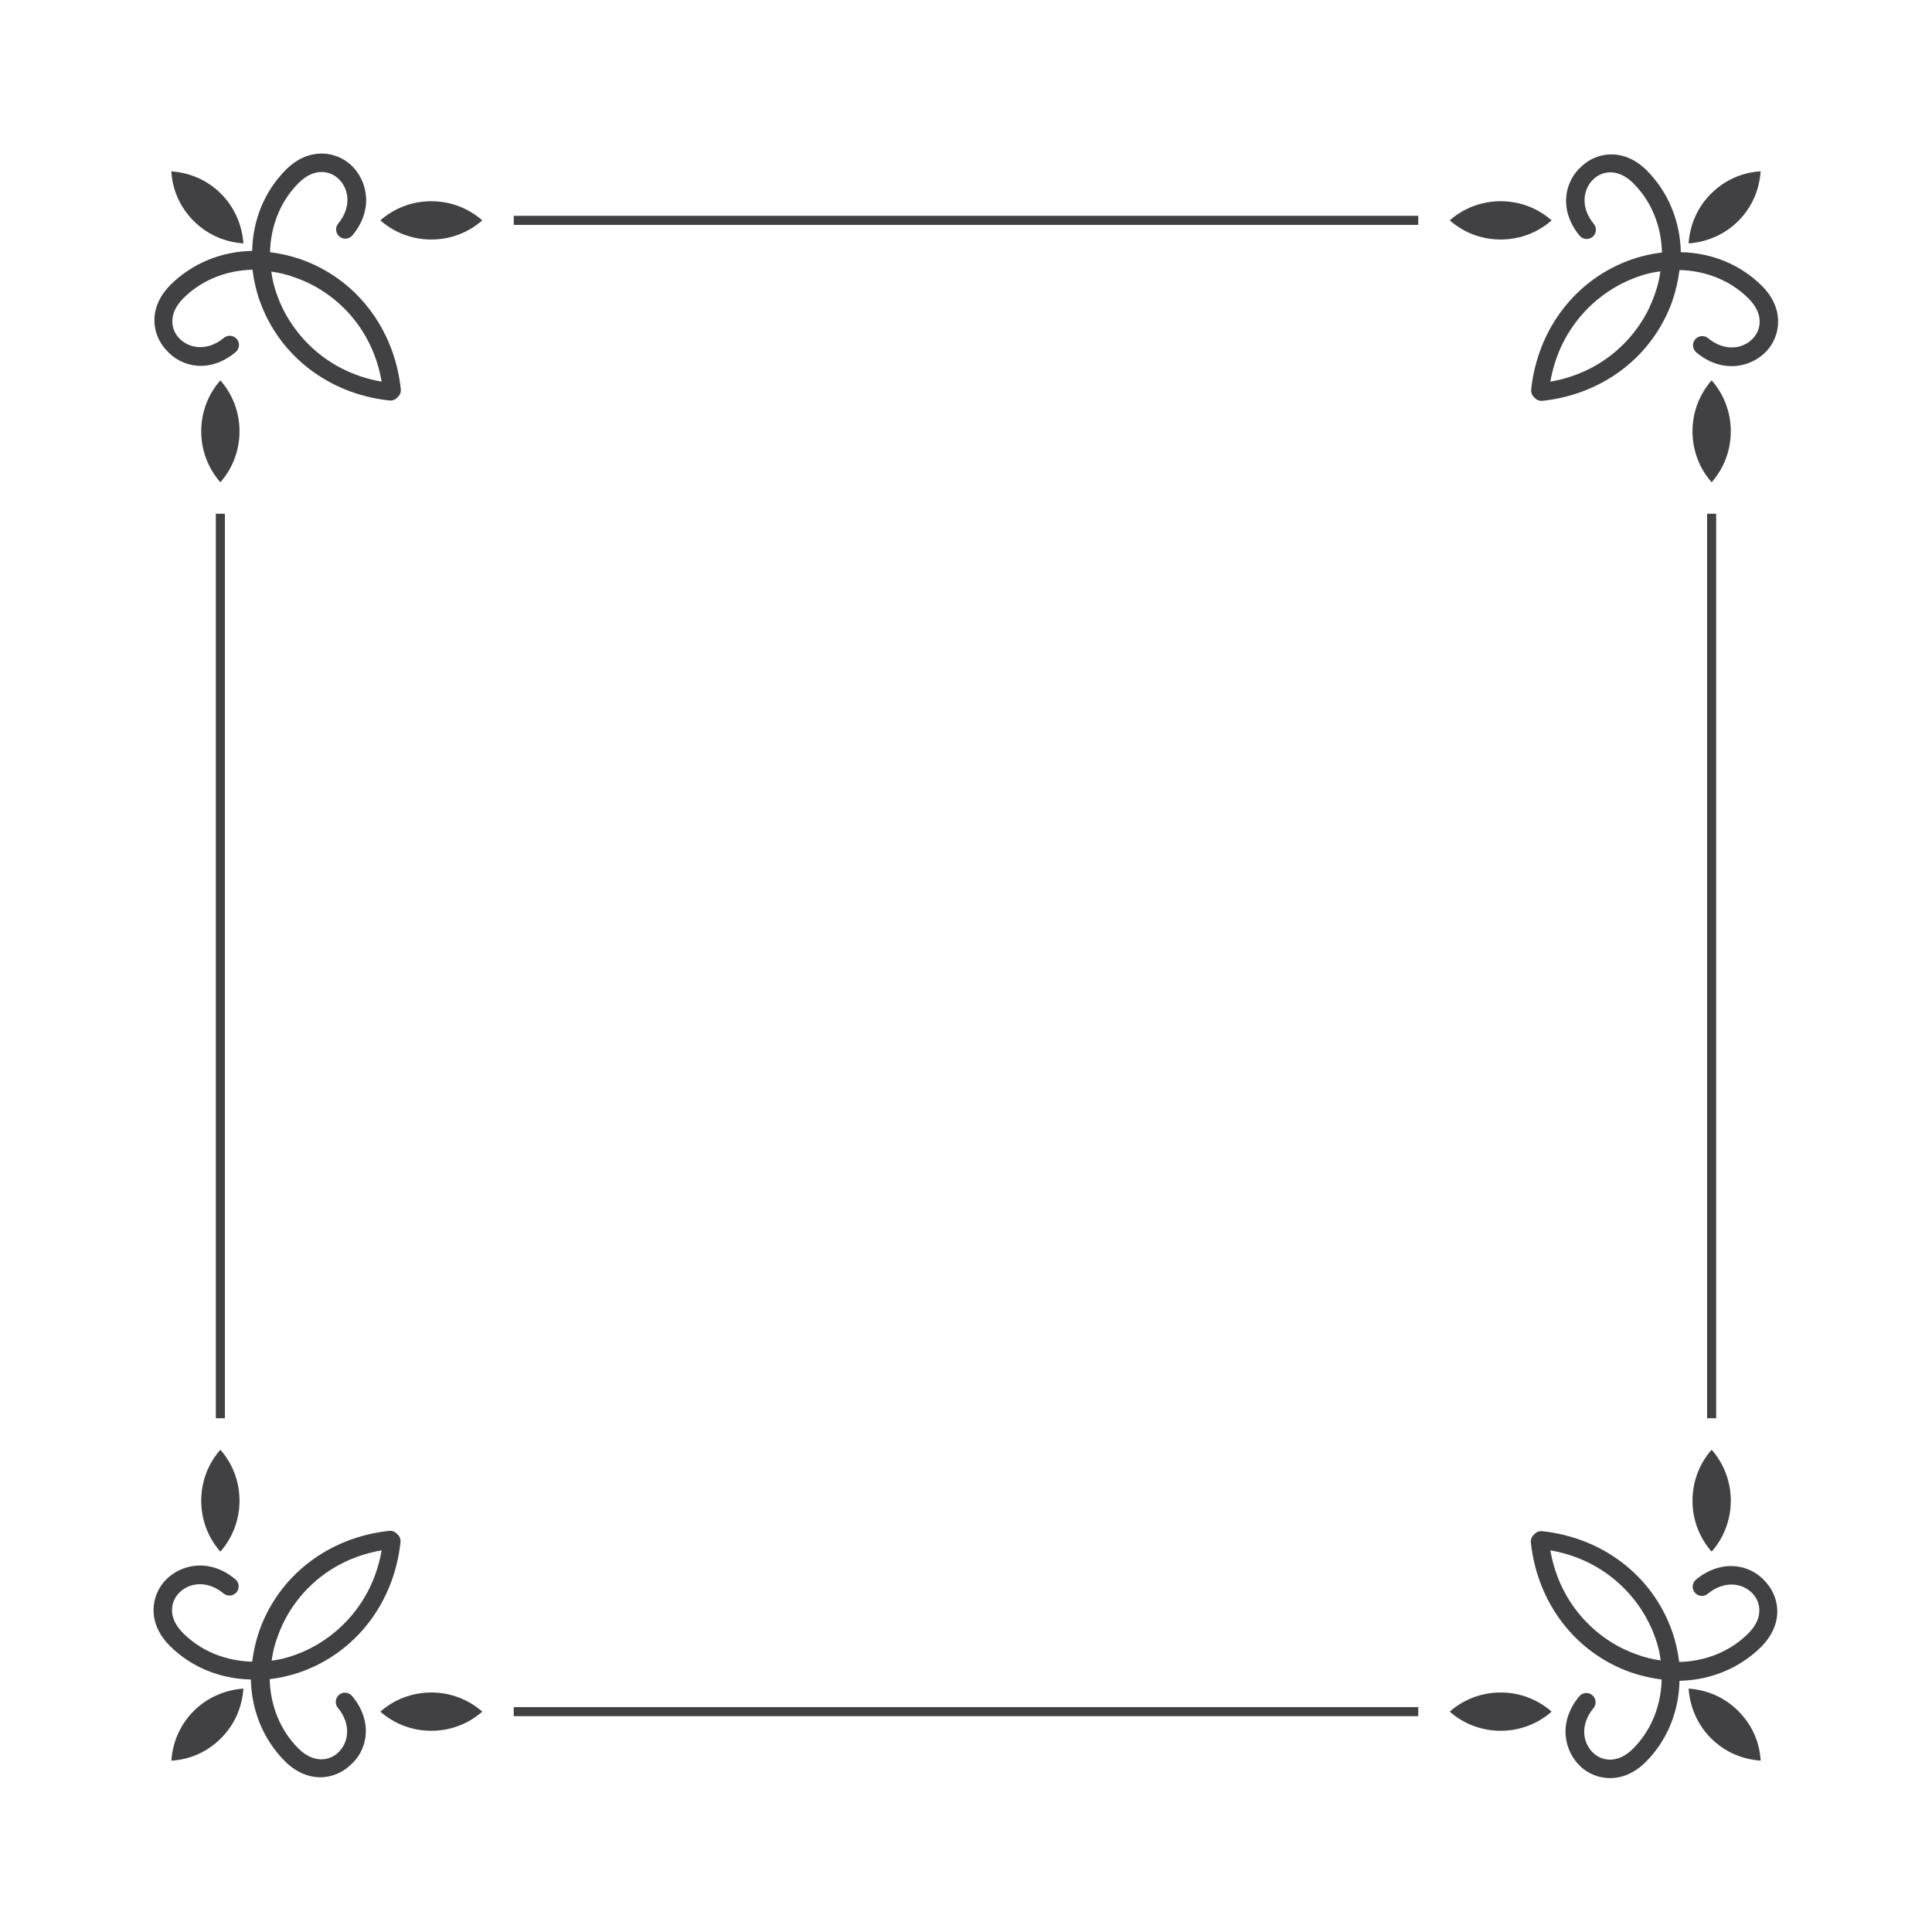 <svg id="Layer_1" xmlns="http://www.w3.org/2000/svg" viewBox="0 0 595.3 595.3"><style>.st0{fill:#414042}</style><path class="st0" d="M108.5 522.6c-1-1.2-2.8-1.4-4-.4-1.2 1-1.4 2.8-.4 4 4.3 5.2 3.3 10.9 0 13.9-2.6 2.4-7.4 3.4-12.2-1.4-5.6-5.6-8.6-13.2-8.8-21.3 3.2-.4 6.4-1.1 9.5-2.2 17-6 28.8-21.3 30.8-40 .1-1-.3-1.9-1-2.5-.6-.7-1.5-1.1-2.5-1-18.7 2-34 13.8-40 30.8-1.1 3.2-1.8 6.4-2.2 9.5-8.1-.2-15.7-3.2-21.3-8.8-4.8-4.8-3.8-9.6-1.4-12.2 3-3.3 8.7-4.3 13.9 0 1.2 1 3 .8 4-.4 1-1.2.8-3-.4-4-7.9-6.6-16.9-4.7-21.7.5-4.2 4.6-5.6 12.9 1.5 20 6.6 6.6 15.5 10.2 25 10.4.2 9.5 3.8 18.4 10.4 25.1 7.1 7.1 15.3 5.8 20 1.5 5.6-4.6 7.4-13.6.8-21.5zm9.1-44.9C114.5 495.5 102 506 91 509.9c-2.4.9-4.9 1.5-7.3 1.8.3-2.4.9-4.9 1.8-7.3 3.8-11.1 14.2-23.6 32.1-26.7zm15.3 43.8c-6 0-11.5 2.2-15.7 5.9 4.2 3.7 9.7 5.9 15.7 5.9s11.5-2.2 15.7-5.9c-4.2-3.7-9.7-5.9-15.7-5.9zm-73.2 5.7c-4.3 4.3-6.5 9.7-6.9 15.3 5.6-.3 11-2.6 15.3-6.9 4.3-4.3 6.5-9.7 6.9-15.3-5.6.4-11.1 2.7-15.3 6.9zm8.2-80.5c-3.7 4.2-5.9 9.7-5.9 15.7s2.2 11.5 5.9 15.7c3.7-4.2 5.9-9.7 5.9-15.7s-2.2-11.5-5.9-15.7zm454.7 40c-1.2 1-1.4 2.8-.4 4 1 1.2 2.8 1.4 4 .4 5.2-4.3 10.9-3.3 13.9 0 2.4 2.6 3.4 7.4-1.4 12.2-5.6 5.6-13.2 8.6-21.3 8.8-.4-3.2-1.1-6.4-2.2-9.5-6-17-21.3-28.8-40-30.8-1-.1-1.9.3-2.5 1-.7.6-1.1 1.5-1 2.5 2 18.7 13.8 34 30.8 40 3.2 1.1 6.4 1.8 9.5 2.2-.2 8.1-3.2 15.7-8.8 21.3-4.8 4.8-9.6 3.8-12.2 1.4-3.3-3-4.3-8.7 0-13.9 1-1.2.8-3-.4-4-1.2-1-3-.8-4 .4-6.6 7.9-4.7 16.9.5 21.7 4.6 4.2 12.9 5.6 20-1.5 6.6-6.6 10.2-15.5 10.4-25 9.5-.2 18.4-3.8 25.1-10.4 7.1-7.1 5.8-15.3 1.5-20-4.6-5.5-13.6-7.3-21.5-.8zm-44.9-9c17.8 3.1 28.3 15.6 32.2 26.6.9 2.4 1.5 4.9 1.8 7.3-2.4-.3-4.9-.9-7.3-1.8-11.1-3.8-23.6-14.3-26.7-32.1zm43.8-15.3c0 6 2.2 11.5 5.9 15.7 3.7-4.2 5.9-9.7 5.9-15.7s-2.2-11.5-5.9-15.7c-3.7 4.2-5.9 9.7-5.9 15.7zm5.7 73.2c4.3 4.3 9.7 6.5 15.3 6.9-.3-5.6-2.6-11-6.9-15.3-4.3-4.3-9.7-6.5-15.3-6.9.4 5.6 2.7 11.1 6.9 15.3zm-80.5-8.2c4.2 3.7 9.7 5.9 15.7 5.9s11.5-2.2 15.7-5.9c-4.2-3.7-9.7-5.9-15.7-5.9s-11.5 2.2-15.7 5.9zm40-454.8c1 1.2 2.8 1.4 4 .4 1.2-1 1.4-2.8.4-4-4.3-5.2-3.3-10.9 0-13.9 2.6-2.4 7.4-3.4 12.2 1.4 5.6 5.6 8.6 13.2 8.8 21.3-3.2.4-6.4 1.1-9.5 2.2-17 6-28.8 21.3-30.8 40-.1 1 .3 1.9 1 2.5.6.7 1.5 1.1 2.5 1 18.7-2 34-13.8 40-30.8 1.1-3.2 1.8-6.4 2.2-9.5 8.1.2 15.7 3.2 21.3 8.8 4.8 4.8 3.8 9.6 1.4 12.2-3 3.3-8.7 4.3-13.9 0-1.2-1-3-.8-4 .4-1 1.2-.8 3 .4 4 7.9 6.6 16.9 4.7 21.7-.5 4.2-4.6 5.6-12.9-1.5-20-6.6-6.6-15.5-10.2-25-10.4-.2-9.5-3.8-18.4-10.4-25.1-7.1-7.1-15.3-5.8-20-1.5-5.5 4.7-7.3 13.6-.8 21.5zm-9 45c3.1-17.8 15.6-28.3 26.6-32.2 2.4-.9 4.9-1.5 7.3-1.8-.3 2.4-.9 4.9-1.8 7.3-3.8 11.1-14.3 23.6-32.1 26.7zm-15.3-43.8c6 0 11.5-2.2 15.7-5.9-4.2-3.7-9.7-5.9-15.7-5.9s-11.5 2.2-15.7 5.9c4.2 3.7 9.7 5.9 15.7 5.9zm73.2-5.7c4.3-4.3 6.5-9.7 6.9-15.3-5.6.3-11 2.6-15.3 6.9-4.3 4.3-6.5 9.7-6.9 15.3 5.6-.4 11.1-2.7 15.3-6.9zm-8.2 80.5c3.7-4.2 5.9-9.7 5.9-15.7s-2.2-11.5-5.9-15.7c-3.7 4.2-5.9 9.7-5.9 15.7s2.2 11.5 5.9 15.7zM72.6 108.5c1.2-1 1.4-2.8.4-4-1-1.2-2.8-1.4-4-.4-5.2 4.3-10.9 3.3-13.9 0-2.4-2.6-3.4-7.4 1.4-12.2 5.6-5.6 13.2-8.6 21.3-8.8.4 3.2 1.1 6.4 2.2 9.5 6 17 21.3 28.8 40 30.8 1 .1 1.9-.3 2.5-1 .7-.6 1.1-1.5 1-2.5-2-18.7-13.8-34-30.8-40-3.2-1.1-6.4-1.8-9.5-2.2.2-8.1 3.2-15.7 8.8-21.3 4.8-4.8 9.6-3.8 12.2-1.4 3.3 3 4.3 8.7 0 13.9-1 1.2-.8 3 .4 4 1.2 1 3 .8 4-.4 6.6-7.9 4.7-16.9-.5-21.7-4.6-4.2-12.9-5.6-20 1.5-6.6 6.6-10.2 15.5-10.4 25-9.5.2-18.4 3.8-25.1 10.4-7.1 7.1-5.8 15.3-1.5 20 4.7 5.6 13.6 7.4 21.5.8zm45 9.1C99.8 114.5 89.3 102 85.4 91c-.9-2.4-1.5-4.9-1.8-7.3 2.4.3 4.9.9 7.3 1.8 11.1 3.8 23.6 14.2 26.7 32.1zm-43.8 15.3c0-6-2.2-11.5-5.9-15.7-3.7 4.2-5.9 9.7-5.9 15.7s2.2 11.5 5.9 15.7c3.7-4.2 5.9-9.7 5.9-15.7zm-5.7-73.2c-4.3-4.3-9.7-6.5-15.3-6.9.3 5.6 2.6 11 6.9 15.3C64 72.4 69.4 74.6 75 75c-.4-5.6-2.7-11.1-6.9-15.3zm80.5 8.2c-4.2-3.7-9.7-5.9-15.7-5.9s-11.5 2.2-15.7 5.9c4.2 3.7 9.7 5.9 15.7 5.9s11.5-2.2 15.7-5.9zm-79.3 90.4h-2.8V437h2.8V158.3zM526 437h2.8V158.3H526V437zM437 69.3v-2.8H158.3v2.8H437zM158.3 526v2.8H437V526H158.3z"/></svg>